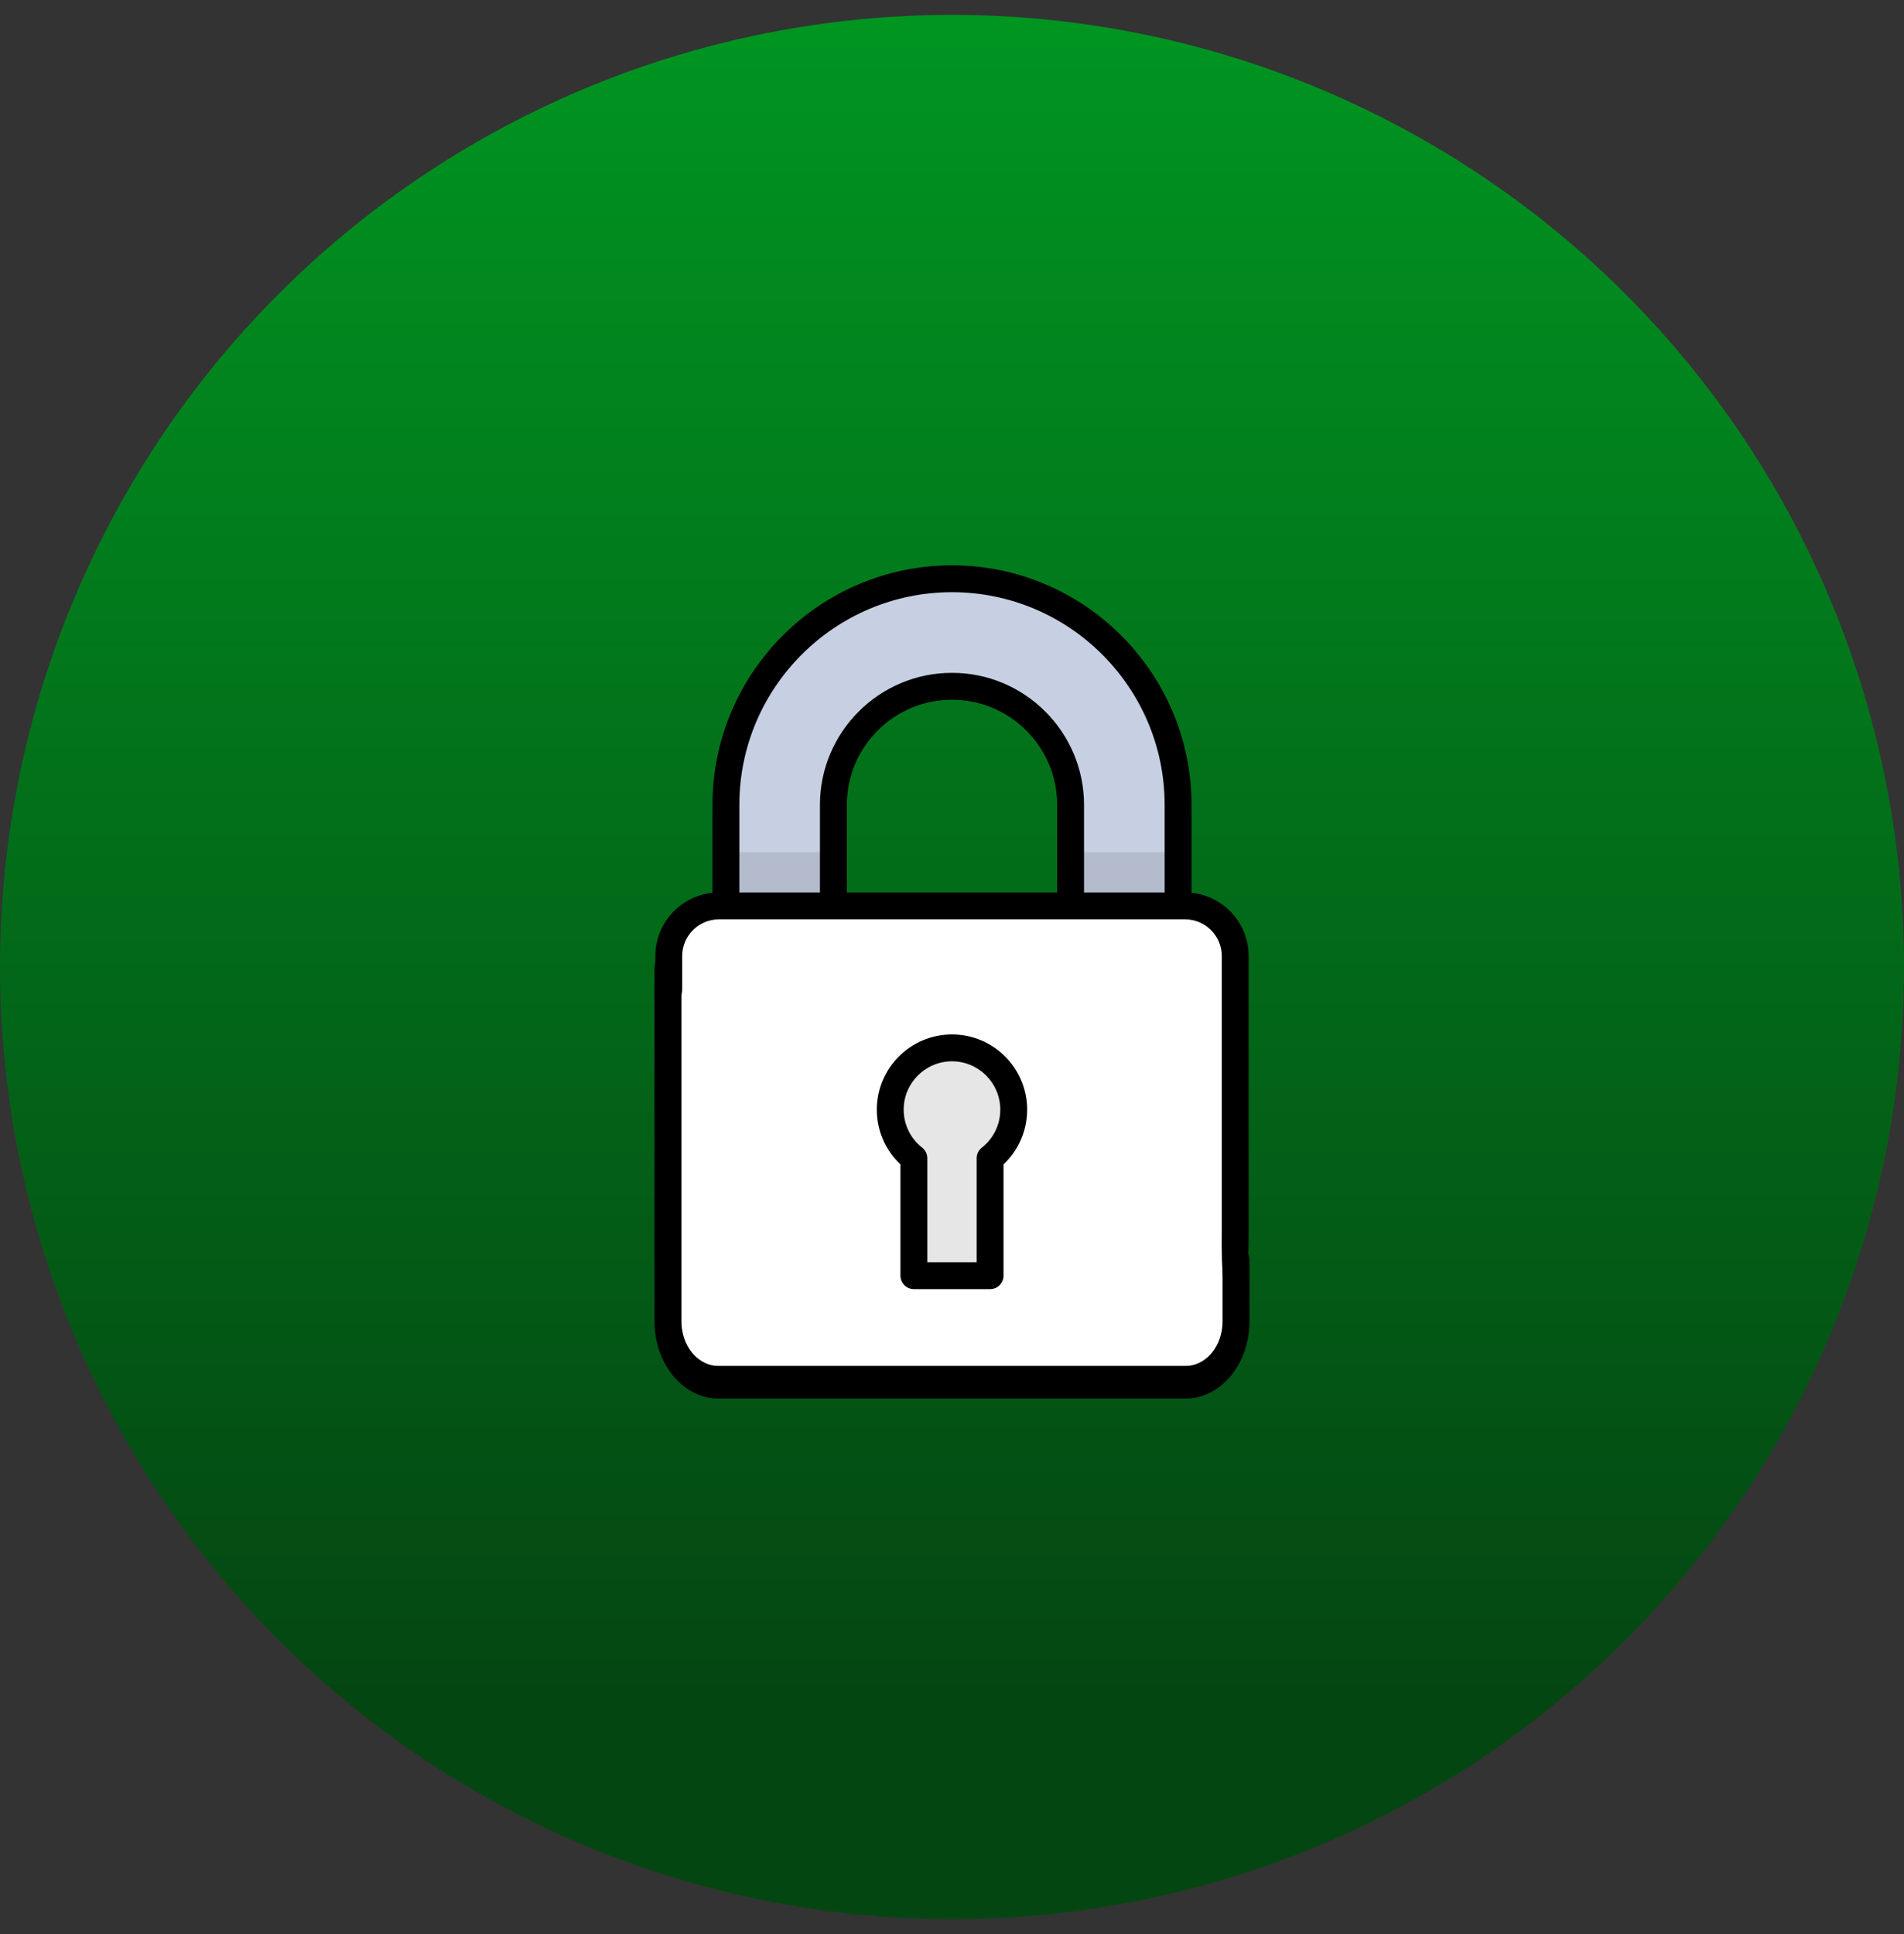 <svg width="64" height="65" viewBox="0 0 64 65" fill="none" xmlns="http://www.w3.org/2000/svg">
<rect x="0" y="0" width="64" height="65" fill="#333333" stroke="none"/>
<circle cx="32" cy="32.5" r="32" fill="url(#paint0_linear_6200_69)"/>
<path d="M37.793 34.469C36.795 34.469 35.987 33.661 35.987 32.663V27.051C35.987 24.853 34.198 23.064 32 23.064C29.801 23.064 28.013 24.853 28.013 27.051V32.663C28.013 33.661 27.204 34.469 26.207 34.469C25.209 34.469 24.4 33.661 24.4 32.663V27.051C24.4 22.861 27.809 19.451 32 19.451C36.19 19.451 39.599 22.861 39.599 27.051V32.663C39.599 33.661 38.791 34.469 37.793 34.469Z" fill="#C7CFE2"/>
<g opacity="0.1">
<path d="M26.207 34.47C27.204 34.47 28.013 33.661 28.013 32.663V28.64H24.4V32.663C24.4 33.661 25.209 34.47 26.207 34.47Z" fill="black"/>
<path d="M35.986 28.64V32.663C35.986 33.661 36.795 34.469 37.793 34.469C38.79 34.469 39.599 33.661 39.599 32.663V28.64H35.986Z" fill="black"/>
</g>
<path d="M39.835 30.446H24.164C23.234 30.446 22.48 31.2 22.48 32.13V44.864C22.48 45.794 23.234 46.548 24.164 46.548H39.835C40.765 46.548 41.519 45.794 41.519 44.864V32.13C41.519 31.2 40.765 30.446 39.835 30.446Z" fill="white"/>
<path opacity="0.1" d="M34.075 37.293C34.075 36.147 33.146 35.218 32 35.218C30.854 35.218 29.925 36.147 29.925 37.293C29.925 37.956 30.236 38.545 30.719 38.925V42.873H33.281V38.925C33.764 38.545 34.075 37.956 34.075 37.293Z" fill="black"/>
<path d="M30.719 43.325H33.281C33.53 43.325 33.732 43.123 33.732 42.873V39.132C34.239 38.655 34.526 37.997 34.526 37.293C34.526 35.9 33.393 34.766 32 34.766C30.606 34.766 29.473 35.9 29.473 37.293C29.473 37.997 29.759 38.655 30.267 39.132V42.873C30.267 43.123 30.469 43.325 30.719 43.325ZM32 35.669C32.895 35.669 33.623 36.398 33.623 37.293C33.623 37.794 33.397 38.26 33.002 38.57C32.892 38.656 32.829 38.787 32.829 38.925V42.422H31.17V38.925C31.17 38.787 31.107 38.656 30.998 38.57C30.602 38.26 30.376 37.794 30.376 37.293C30.376 36.398 31.104 35.669 32 35.669Z" fill="black"/>
<path d="M40.051 30.005V27.051C40.051 22.612 36.439 19 32 19C27.561 19 23.949 22.612 23.949 27.051V30.005C22.872 30.114 22.028 31.026 22.028 32.13V33.264C22.028 33.513 22.23 33.715 22.48 33.715C22.729 33.715 22.931 33.513 22.931 33.264V32.13C22.931 31.451 23.484 30.898 24.164 30.898H39.835C40.515 30.898 41.068 31.451 41.068 32.13V41.373C41.068 41.622 41 44 41.5 44C42 44 41.971 41.622 41.971 41.373V32.13C41.971 31.025 41.128 30.114 40.051 30.005ZM35.535 29.994H28.465V27.051C28.465 25.102 30.05 23.516 32 23.516C33.949 23.516 35.535 25.102 35.535 27.051L35.535 29.994ZM36.438 29.994V27.051C36.438 24.604 34.447 22.613 32 22.613C29.553 22.613 27.561 24.604 27.561 27.051V29.994H24.852V27.051C24.852 23.11 28.058 19.903 32 19.903C35.941 19.903 39.148 23.11 39.148 27.051V29.994H36.438Z" fill="black"/>
<path d="M41.547 41.824C41.297 41.824 41.094 42.069 41.094 42.371V44.412C41.094 45.236 40.54 45.906 39.858 45.906H24.142C23.46 45.906 22.906 45.236 22.906 44.412V32.547C22.906 32.245 22.703 32 22.453 32C22.203 32 22 32.245 22 32.547V44.412C22 45.839 22.961 47 24.142 47H39.858C41.039 47 42 45.839 42 44.412V42.371C42 42.069 41.797 41.824 41.547 41.824Z" fill="black"/>
<defs>
<linearGradient id="paint0_linear_6200_69" x1="32" y1="0.5" x2="32" y2="56.971" gradientUnits="userSpaceOnUse">
<stop stop-color="#009521"/>
<stop offset="1" stop-color="#044612"/>
</linearGradient>
</defs>
</svg>
